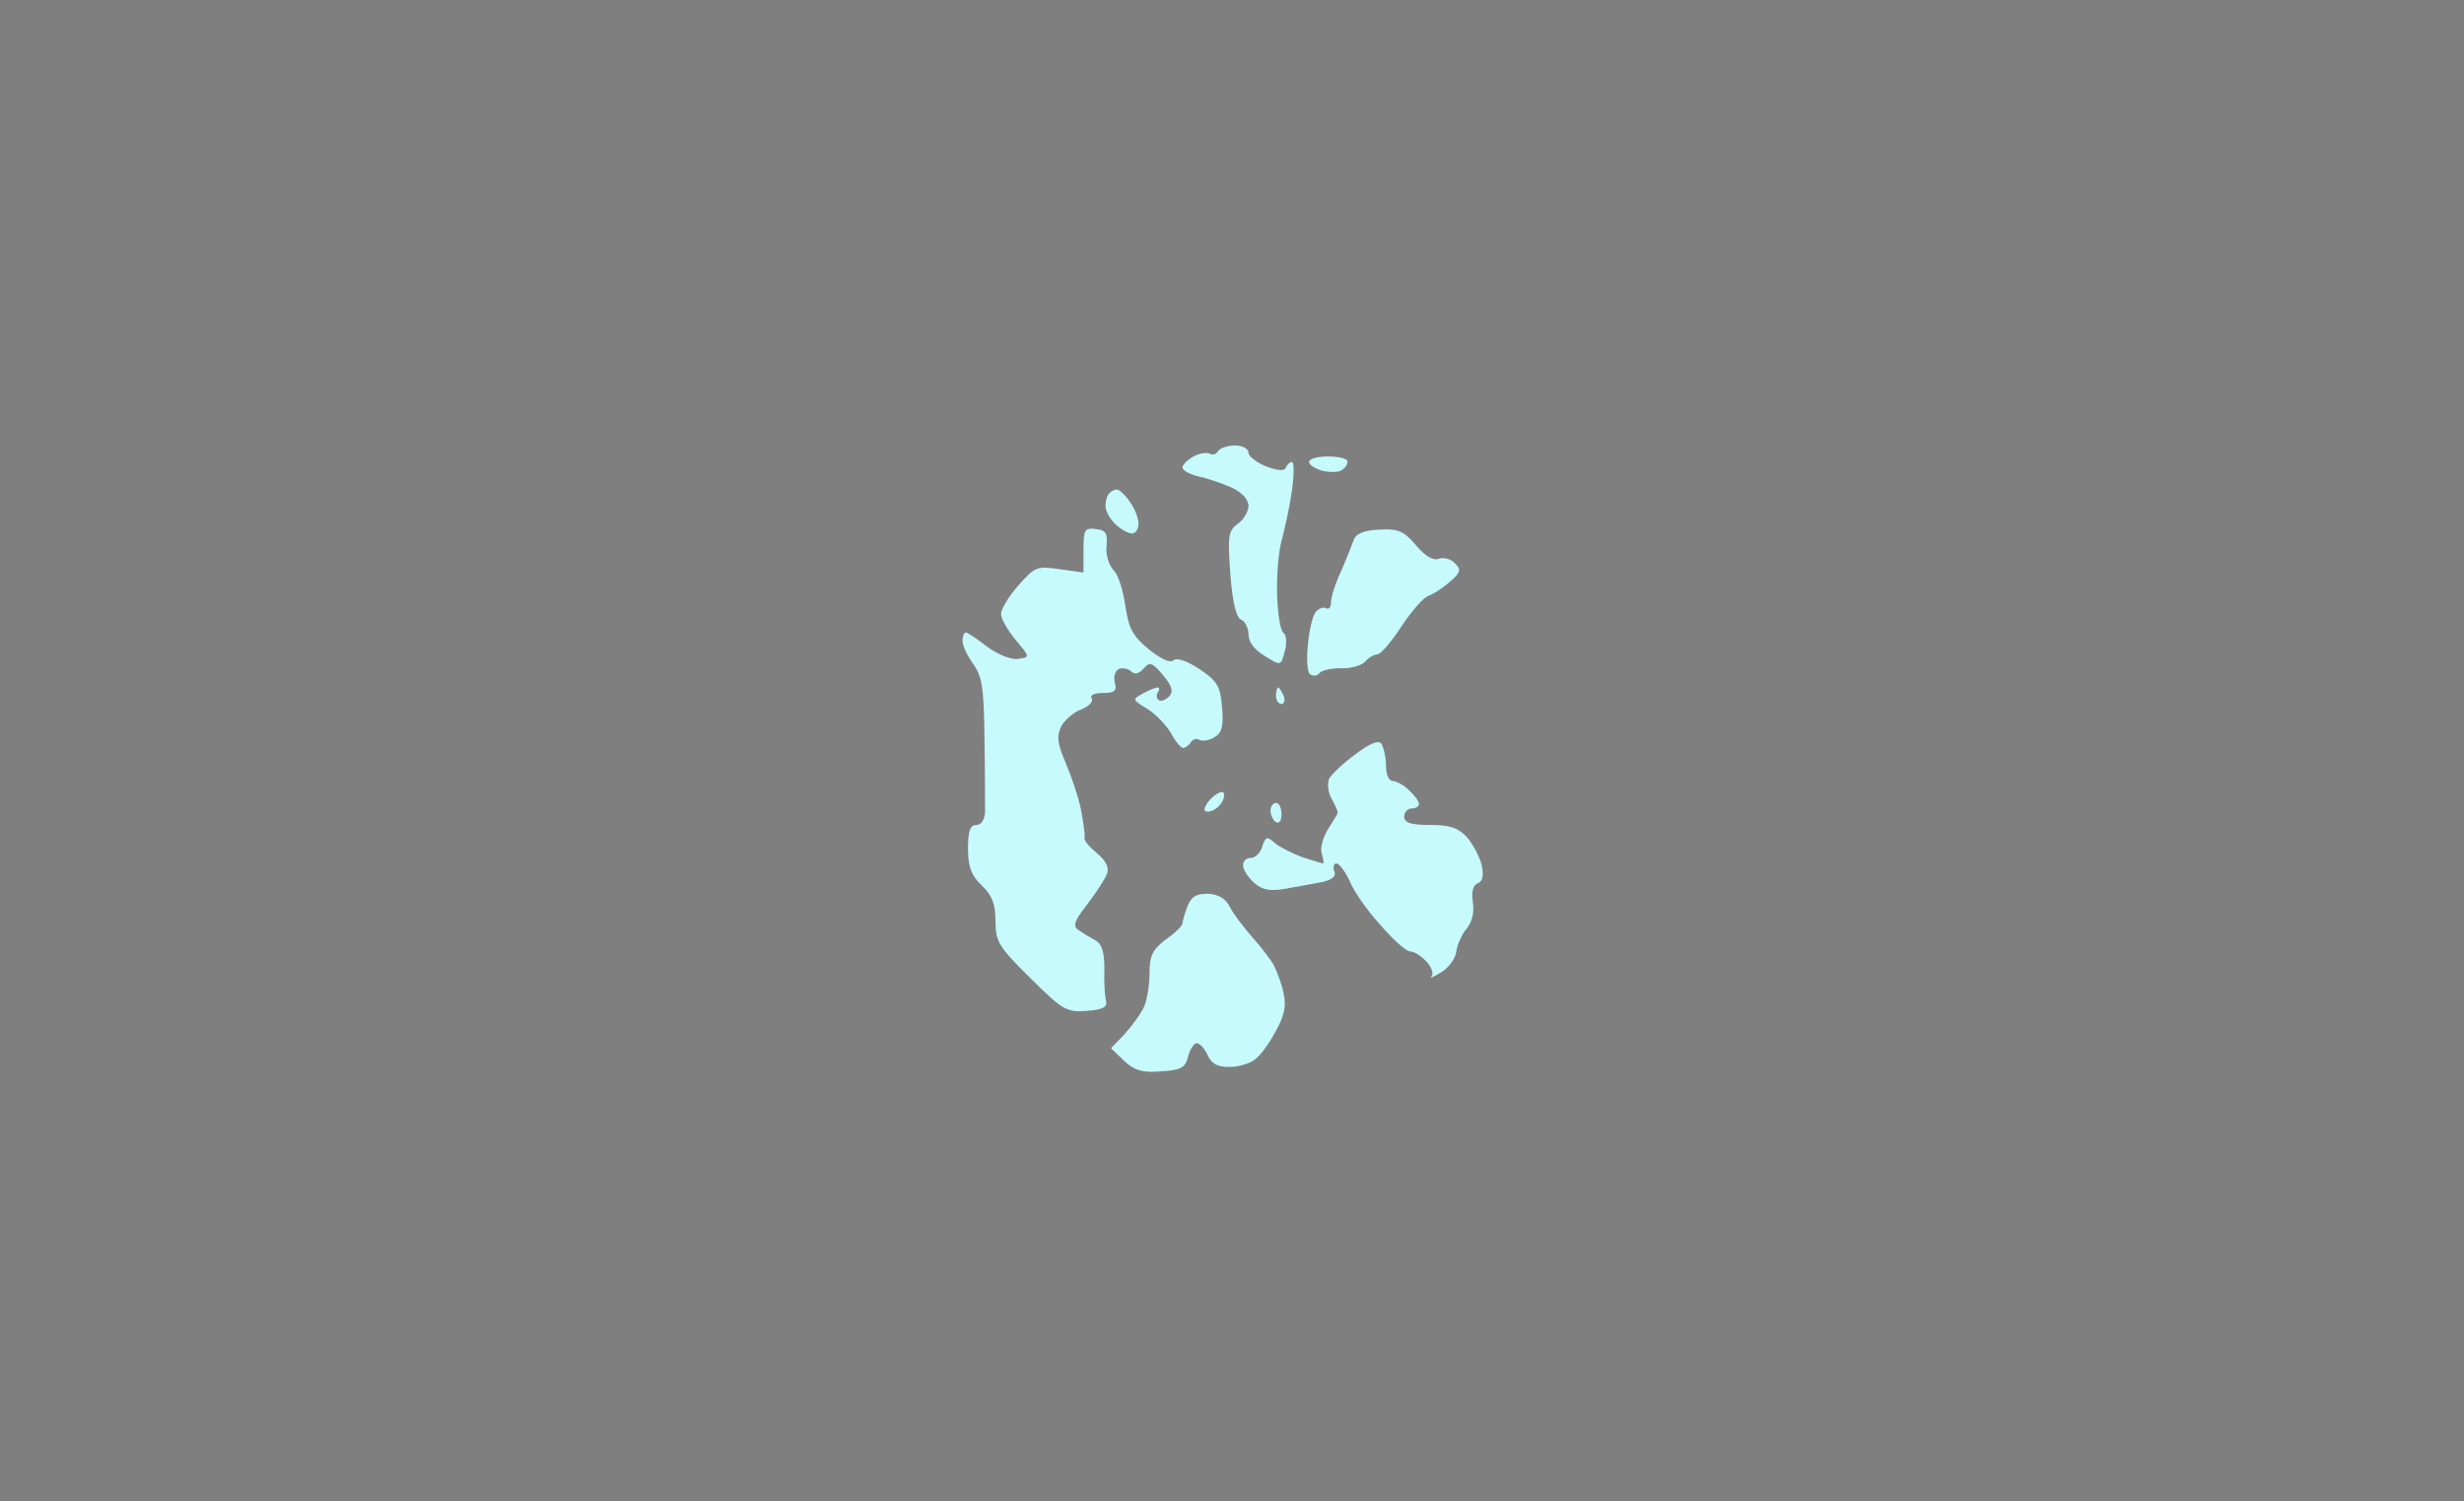 <?xml version="1.0" standalone="no"?>
<!DOCTYPE svg PUBLIC "-//W3C//DTD SVG 20010904//EN"
 "http://www.w3.org/TR/2001/REC-SVG-20010904/DTD/svg10.dtd">
<svg version="1.0" xmlns="http://www.w3.org/2000/svg"
 width="100%" height="100%" viewBox="0 0 448 273"
 preserveAspectRatio="xMidYMid meet">
<rect width="448" height="273" fill="#7f7f7f" stroke="none"/><g transform="translate(0,273) scale(0.1,-0.1)"
fill="#c6fafd" stroke="none">
<path d="M2246 1920 c-14 0 -28 -5 -31 -10 -4 -6 -10 -8 -15 -5 -5 3 -19 1
-30 -5 -11 -6 -20 -15 -20 -20 0 -5 12 -12 28 -16 15 -3 42 -12 60 -20 20 -9
32 -22 32 -34 0 -10 -9 -25 -19 -32 -18 -13 -19 -22 -14 -92 4 -52 11 -80 20
-83 7 -3 13 -15 13 -27 0 -13 11 -28 30 -39 29 -18 29 -18 36 9 4 14 3 29 -2
33 -6 3 -11 35 -12 71 -1 36 3 81 9 100 5 19 14 59 18 88 4 28 4 52 0 52 -4 0
-9 -5 -11 -10 -2 -7 -15 -6 -36 2 -17 7 -32 18 -32 25 0 7 -11 13 -24 13z"/>
<path d="M2415 1900 c-19 0 -35 -4 -35 -10 0 -5 11 -12 24 -16 14 -3 30 -3 35
1 6 3 11 10 11 16 0 5 -16 9 -35 9z"/>
<path d="M2031 1840 c-4 0 -11 -3 -14 -7 -4 -3 -7 -14 -7 -23 0 -9 8 -24 18
-33 10 -10 24 -17 30 -17 7 0 12 8 12 18 0 10 -7 28 -16 40 -8 12 -19 22 -23
22z"/>
<path d="M1993 1768 c-21 3 -23 -1 -23 -38 l0 -41 -43 6 c-41 6 -45 5 -75 -29
-18 -20 -32 -44 -32 -52 0 -9 12 -30 27 -48 26 -31 26 -31 4 -34 -12 -2 -37 8
-56 22 -18 14 -36 26 -39 26 -3 0 -6 -7 -6 -15 0 -9 9 -28 20 -43 16 -23 19
-44 20 -137 1 -60 1 -120 1 -132 -1 -14 -7 -23 -16 -23 -11 0 -15 -11 -15 -43
0 -33 6 -49 25 -67 19 -18 25 -34 25 -65 0 -37 6 -47 63 -103 59 -59 67 -63
103 -60 29 2 38 7 35 18 -2 8 -4 34 -3 58 0 30 -4 45 -16 52 -9 5 -23 13 -31
19 -11 7 -8 16 16 47 17 22 33 47 36 56 4 11 -3 24 -19 37 -13 11 -24 23 -22
28 1 4 -2 26 -6 48 -4 22 -17 61 -28 87 -16 37 -17 50 -8 68 6 11 22 25 36 30
14 6 22 14 19 20 -4 6 5 10 21 10 21 0 25 4 21 19 -3 11 1 22 8 25 7 2 17 0
22 -5 6 -6 14 -4 22 5 11 13 16 12 35 -11 17 -20 20 -30 12 -39 -6 -6 -14 -10
-19 -7 -4 2 -5 9 -2 14 4 5 3 9 0 9 -4 0 -16 -5 -27 -11 -20 -11 -19 -11 8
-28 16 -10 35 -30 43 -44 8 -15 18 -27 22 -27 4 0 11 5 14 10 4 6 10 8 15 5 5
-3 18 -2 27 4 14 7 18 19 15 54 -3 40 -9 49 -42 71 -23 15 -41 21 -47 15 -5
-5 -23 3 -45 21 -29 24 -36 38 -42 79 -4 28 -13 57 -22 65 -8 9 -14 28 -12 43
2 23 -1 29 -19 31z"/>
<path d="M2508 1767 c-26 -1 -42 -7 -46 -17 -3 -8 -13 -34 -23 -57 -11 -23
-19 -49 -19 -58 0 -9 -4 -14 -9 -11 -5 3 -13 0 -19 -7 -5 -6 -12 -33 -14 -60
-3 -26 -1 -50 4 -53 6 -4 13 -3 17 2 3 5 21 9 39 9 18 -1 38 5 44 12 6 7 16
13 22 13 6 0 26 23 44 51 18 27 40 53 50 56 9 3 27 15 39 26 19 16 20 22 8 33
-7 8 -21 11 -29 8 -10 -4 -25 5 -41 24 -22 26 -32 31 -67 29z"/>
<path d="M2324 1480 c-2 0 -4 -7 -4 -15 0 -8 4 -15 10 -15 5 0 7 7 4 15 -4 8
-8 15 -10 15z"/>
<path d="M2512 1377 c-5 8 -19 3 -47 -18 -22 -16 -43 -36 -48 -44 -4 -8 -3
-25 4 -37 7 -13 12 -24 11 -26 0 -2 -8 -15 -17 -29 -9 -14 -15 -34 -12 -44 3
-10 4 -19 3 -19 -2 0 -18 5 -37 11 -19 7 -41 18 -51 26 -14 13 -17 12 -23 -6
-3 -12 -13 -21 -21 -21 -8 0 -14 -6 -14 -13 0 -8 9 -22 20 -32 15 -13 28 -16
57 -11 21 4 51 9 66 12 19 4 27 11 23 20 -3 8 -1 14 4 14 5 0 16 -15 24 -32 7
-18 32 -54 56 -80 23 -27 47 -48 54 -48 7 0 20 -8 29 -18 10 -10 14 -23 10
-27 -5 -5 3 -2 17 7 14 8 27 26 28 39 2 13 11 32 19 41 9 11 14 29 11 47 -3
19 0 32 9 35 9 4 11 14 7 33 -4 16 -16 38 -27 51 -16 17 -31 22 -67 22 -35 0
-47 4 -47 15 0 8 6 15 14 15 7 0 13 4 13 8 0 5 -8 16 -18 25 -10 10 -24 17
-30 17 -7 0 -12 12 -12 28 0 15 -4 32 -8 39z"/>
<path d="M2222 1290 c-5 0 -13 -5 -20 -12 -7 -7 -12 -15 -12 -20 0 -4 6 -5 14
-2 8 3 17 12 20 20 3 8 2 14 -2 14z"/>
<path d="M2320 1270 c-5 0 -10 -6 -10 -14 0 -8 5 -18 10 -21 6 -3 10 3 10 14
0 12 -4 21 -10 21z"/>
<path d="M2196 1105 c-21 0 -30 -5 -37 -23 -5 -13 -9 -27 -9 -31 0 -4 -13 -17
-30 -29 -25 -19 -30 -30 -30 -63 0 -22 -5 -50 -11 -62 -6 -12 -22 -34 -35 -48
l-24 -25 24 -23 c18 -17 33 -22 67 -19 36 2 44 7 49 26 3 13 10 24 15 25 6 1
14 -8 20 -20 7 -17 18 -23 40 -23 16 0 37 6 46 13 10 7 27 30 38 51 16 28 20
47 15 69 -3 17 -12 40 -18 52 -6 11 -24 34 -40 52 -15 17 -33 41 -40 54 -7 15
-21 23 -40 24z"/>
</g>
</svg>
